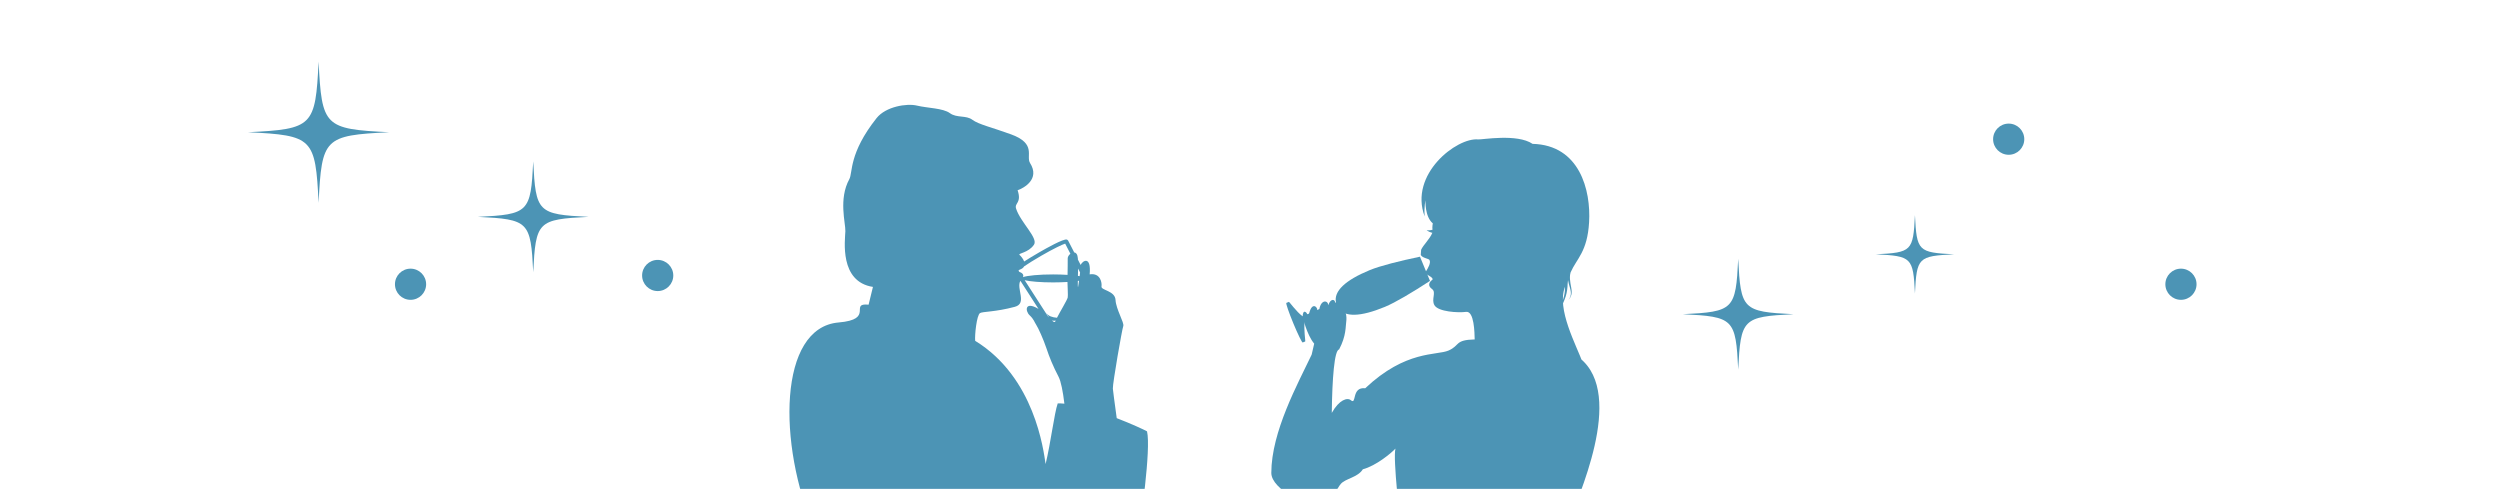 <?xml version="1.0" encoding="UTF-8"?>
<svg id="_イラスト" data-name="イラスト" xmlns="http://www.w3.org/2000/svg" viewBox="0 0 1278.48 250">
  <defs>
    <style>
      .cls-1 {
        fill: none;
      }

      .cls-2 {
        fill-rule: evenodd;
      }

      .cls-2, .cls-3 {
        fill: #4c94b5;
      }
    </style>
  </defs>
  <path class="cls-2" d="M416.44,271.03h165.77c1.01-2.58,6.51-41.45,4.37-50.44-1.67-.93-7.88-3.81-15.5-6.75-1.1-8.04-1.95-14.42-1.98-15.11-.13-2.65,4.7-30.36,5.33-31.99.63-1.64-3.71-8.55-3.96-13.34-.25-4.79-7.56-4.91-7.18-6.93.3-1.59-.38-7.05-6.05-6.17.88-9.7-3.64-7.05-4.61-4.81l-1.4-2.73c-.01-.21-.01-.45-.03-.65-.14-2.07-.93-2.9-1.85-3.01l-3.1-6.03c-.13-.25-.44-.5-.72-.57-1.74-.46-10.43,4.44-14.11,6.57-3.34,1.93-5.82,3.45-7.67,4.66-.57-1.54-1.88-2.95-2.36-3.35-1.06-.89,4.55-.99,7.39-5.27,2.24-3.38-6.93-11.41-9.17-18.44-.94-2.95,3.01-2.8.78-9.37,3.01-1.04,11.65-5.61,6.37-13.92-2.23-3.51,3.47-9.85-9.68-14.66-9.66-3.54-16.62-5.06-19.85-7.48-3.23-2.42-7.96-.8-11.47-3.38-3.51-2.58-11.49-2.56-16.76-3.84-5.28-1.29-16.03.47-20.72,6.37-14.3,18.04-12.13,27.91-13.94,31.21-5.61,10.19-1.88,22.57-2.03,26.61-.17,4.62-3.17,25.86,14.1,28.51l-2.22,9.09c-10.24-1.04,3.33,7.52-15.35,9.1-30.85,2.62-31.21,62.3-12.38,106.1ZM547.41,129.77c-.78.6-1.39,1.5-1.39,2.35,0,2,0,5.61-.08,8.45-2.22-.14-4.7-.23-7.36-.23-7.21,0-13.25.59-15.44,1.39.65-1.46-.66-2.27-1.9-2.72l-.41-.63c.12-.12.3-.26.49-.42,1.3-.44,2.06-1.05,2.41-1.74,2.05-1.39,4.98-3.25,8.67-5.38,6.51-3.76,10.86-5.8,12.32-6.25l2.67,5.19ZM537.86,163.76c.11.07.21.15.32.18.4.13,1.02.1,1.7.01-.44,1.16-1,.86-2.02-.19ZM551.2,143.67c.2-.03.42-.06.61-.09-.26,1.83-.51,3.27-.51,3.27-.14-.14-.14-1.4-.1-3.18ZM551.25,141.09c.03-1.19.05-2.47.06-3.76l1.03,2c-.06.61-.13,1.24-.21,1.89-.26-.05-.58-.09-.87-.13ZM535.91,161.77l-11.9-18.48c2.69.67,8.18,1.13,14.58,1.13,2.64,0,5.09-.09,7.3-.22.06,2.98.34,6.83.13,7.94-.21,1.17-4.01,7.43-5.49,10.36-2.38-.2-4.4-.84-5.43-2.43,0,0,.59,1.17,1.34,2.23-.16-.17-.37-.35-.54-.53ZM498.7,174.32c-.3-2.86.76-13.17,2.48-14.21,1.37-.84,7.69-.5,17.81-3.21,6.46-1.73.57-9.36,2.83-13.31l9.29,14.42c-.11-.07-.2-.14-.31-.2-6.8-3.9-6.55,1.26-4.28,3.4,2.27,2.14,2.39,3.4,3.4,4.91s3.65,7.31,5.21,11.97c1.55,4.66,3.33,9.04,6.2,14.56,1.27,2.43,2.24,7.56,2.99,13.78-1.2-.11-2.36-.17-3.41-.13-1.75,4.97-3.53,19.94-6.2,31.02-1.06-7.05-5.56-44.34-35.99-63.01Z"/>
  <g>
    <path class="cls-3" d="M682.76,154.56c-.14-1.52-2.28-2.12-3.52,1.57.04-2.57-3.66-3.21-4.55,2.03-.34.15-.68.3-1.02.45.19-1.5-2.73-4.56-4.24,1.89-.29.13-.58.26-.87.39-.2-1.16-2.31-3.09-2.4,1.07,0,0,2.11,9.28,5.91,13.78l-1.3,5.62c-6.94,14.63-20.63,39.38-20.63,60.51,0,4.2,4.77,8.76,10.86,12.18,6.2,3.48,16.23-3.95,17.23-3.95,6.8,1.11,5.04.18,7.44-2.62,2.4-2.8,8.69-3.29,11.28-7.49,6.8-1.8,14.68-8.39,16.68-10.59-1.4,5.2,2.6,38.66,2.6,38.66h85.84c4.1-12.5,29.63-65.89,5.81-84.94-5.65-4.52-4.32-13.86-19.07-8.13-2.7-3.35-2.3-13.41-1.25-16.87,0,0-7.92,10.31-9.33,17.05,63.34,44.47,13.15-5.44,22.12-28.54-.01,1.58-.12,3.13-.49,4.68-1.01,4.07-2.89,7.95-4.9,11.69,2.26-3.61,4.41-7.33,5.74-11.46.66-2.06.93-4.31.98-6.43.02-.65.12-1.25.2-1.87.11.61.22,1.22.38,1.8.37,1.46.9,2.85,1.05,4.29.18,1.43-.25,2.93-1.25,4.05,1.1-1.01,1.73-2.54,1.69-4.07-.01-1.54-.42-3-.64-4.44-.24-1.44-.34-2.88-.19-4.29.05-.43.17-.85.27-1.27,3.18-7.2,8.55-10.46,9.46-25.59.99-16.47-4.84-39.55-28.9-40.15-7.89-5.37-25.93-2.08-27.8-2.27-10.97-1.08-35.47,17.81-27.39,39.38-.37-5.04.43-8.21.43-8.21,0,0-.45,8.24,3.73,11.75l.02-.13c-.3,1.67-.38,3.37.11,4.11l-.36-.8c.12.04-.23.17-.45.22-.25.06-.53.1-.8.13-.55.05-1.13.06-1.7-.04.46.37,1,.65,1.55.9.28.12.57.23.88.32.18.03.33.09.53.11-1.33,3.26-4.6,6.17-5.75,8.69l-.18,2.62c.71,1.58,3.96,1.89,4.41,2.53,1.01,1.46-.89,4.56-1.78,5.94,0,0-.02.87.25,1.32s3.77,1.79,3.08,2.9c-1.71,1.2-2.6,3.04-.22,4.76,2.38,1.71-.54,5.25,1.27,8.31,1.96,3.32,11.98,3.93,16.17,3.38,4.19-.55,4.31,10.79,4.39,14.09-10.37.24-7.4,3.09-13.4,5.69-6,2.6-21.78-.34-42.58,19.28-7.19-.8-4.22,8.78-7.37,6.1-1.73-1.47-5.93-.3-9.73,6.5.2-17.51,1.33-32.14,3.73-32.42,3.72-7.08,3.26-11.5,3.72-14.88.14-1.05.32-7.33-4.64-7.56M699.44,159.97s-.02.04-.02.05c0-.01,0-.04,0-.05,0,0,.01,0,.02,0Z"/>
    <path id="path19167" class="cls-3" d="M726.18,131.27c-10.27,2.14-20.38,4.66-25.74,6.88-12.44,5.14-18.47,10.73-17.23,16.53l-17.08,7.06c-3.16-2.27-6.77-7.47-7.01-7.37h0s-1.29.53-1.29.53c-.35.15,1.23,4.8,3.54,10.39,2.31,5.59,4.47,10,4.82,9.86l1.28-.53s0,0,0,0h0c.23-.1-.87-6.33-.24-10.17l17.08-7.06c3.22,4.98,11.43,4.69,23.88-.45,5.36-2.21,14.31-7.56,23.09-13.29l-5.11-12.37Z"/>
  </g>
  <path class="cls-1" d="M1278.48,135.19v-401.31H0V135.85c162.26,70.44,388.37,114.15,638.48,114.15s477.64-43.98,640-114.81Z"/>
  <path class="cls-2" d="M199.06,67.62c-33.2,1.62-34.52,2.93-36.13,36.13-1.62-33.2-2.93-34.52-36.13-36.13,33.2-1.62,34.52-2.93,36.13-36.13,1.62,33.2,2.93,34.52,36.13,36.13Z"/>
  <path class="cls-2" d="M301.03,110.9c-26.04,1.27-27.07,2.3-28.34,28.34-1.27-26.04-2.3-27.07-28.34-28.34,26.04-1.27,27.07-2.3,28.34-28.34,1.27,26.04,2.3,27.07,28.34,28.34Z"/>
  <path class="cls-2" d="M917.25,160.68c-26.04,1.27-27.07,2.3-28.34,28.34-1.27-26.04-2.3-27.07-28.34-28.34,26.04-1.27,27.07-2.3,28.34-28.34,1.27,26.04,2.3,27.07,28.34,28.34Z"/>
  <path class="cls-2" d="M999.33,130.05c-18.41.9-19.14,1.62-20.04,20.04-.9-18.41-1.62-19.14-20.04-20.04,18.41-.9,19.14-1.62,20.04-20.04.9,18.41,1.62,19.14,20.04,20.04Z"/>
  <circle class="cls-3" cx="209.95" cy="145.36" r="7.97"/>
  <circle class="cls-3" cx="336.34" cy="140.88" r="7.97"/>
  <circle class="cls-3" cx="1027.23" cy="71.18" r="7.97"/>
  <circle class="cls-3" cx="1115.32" cy="145.36" r="7.97"/>
</svg>